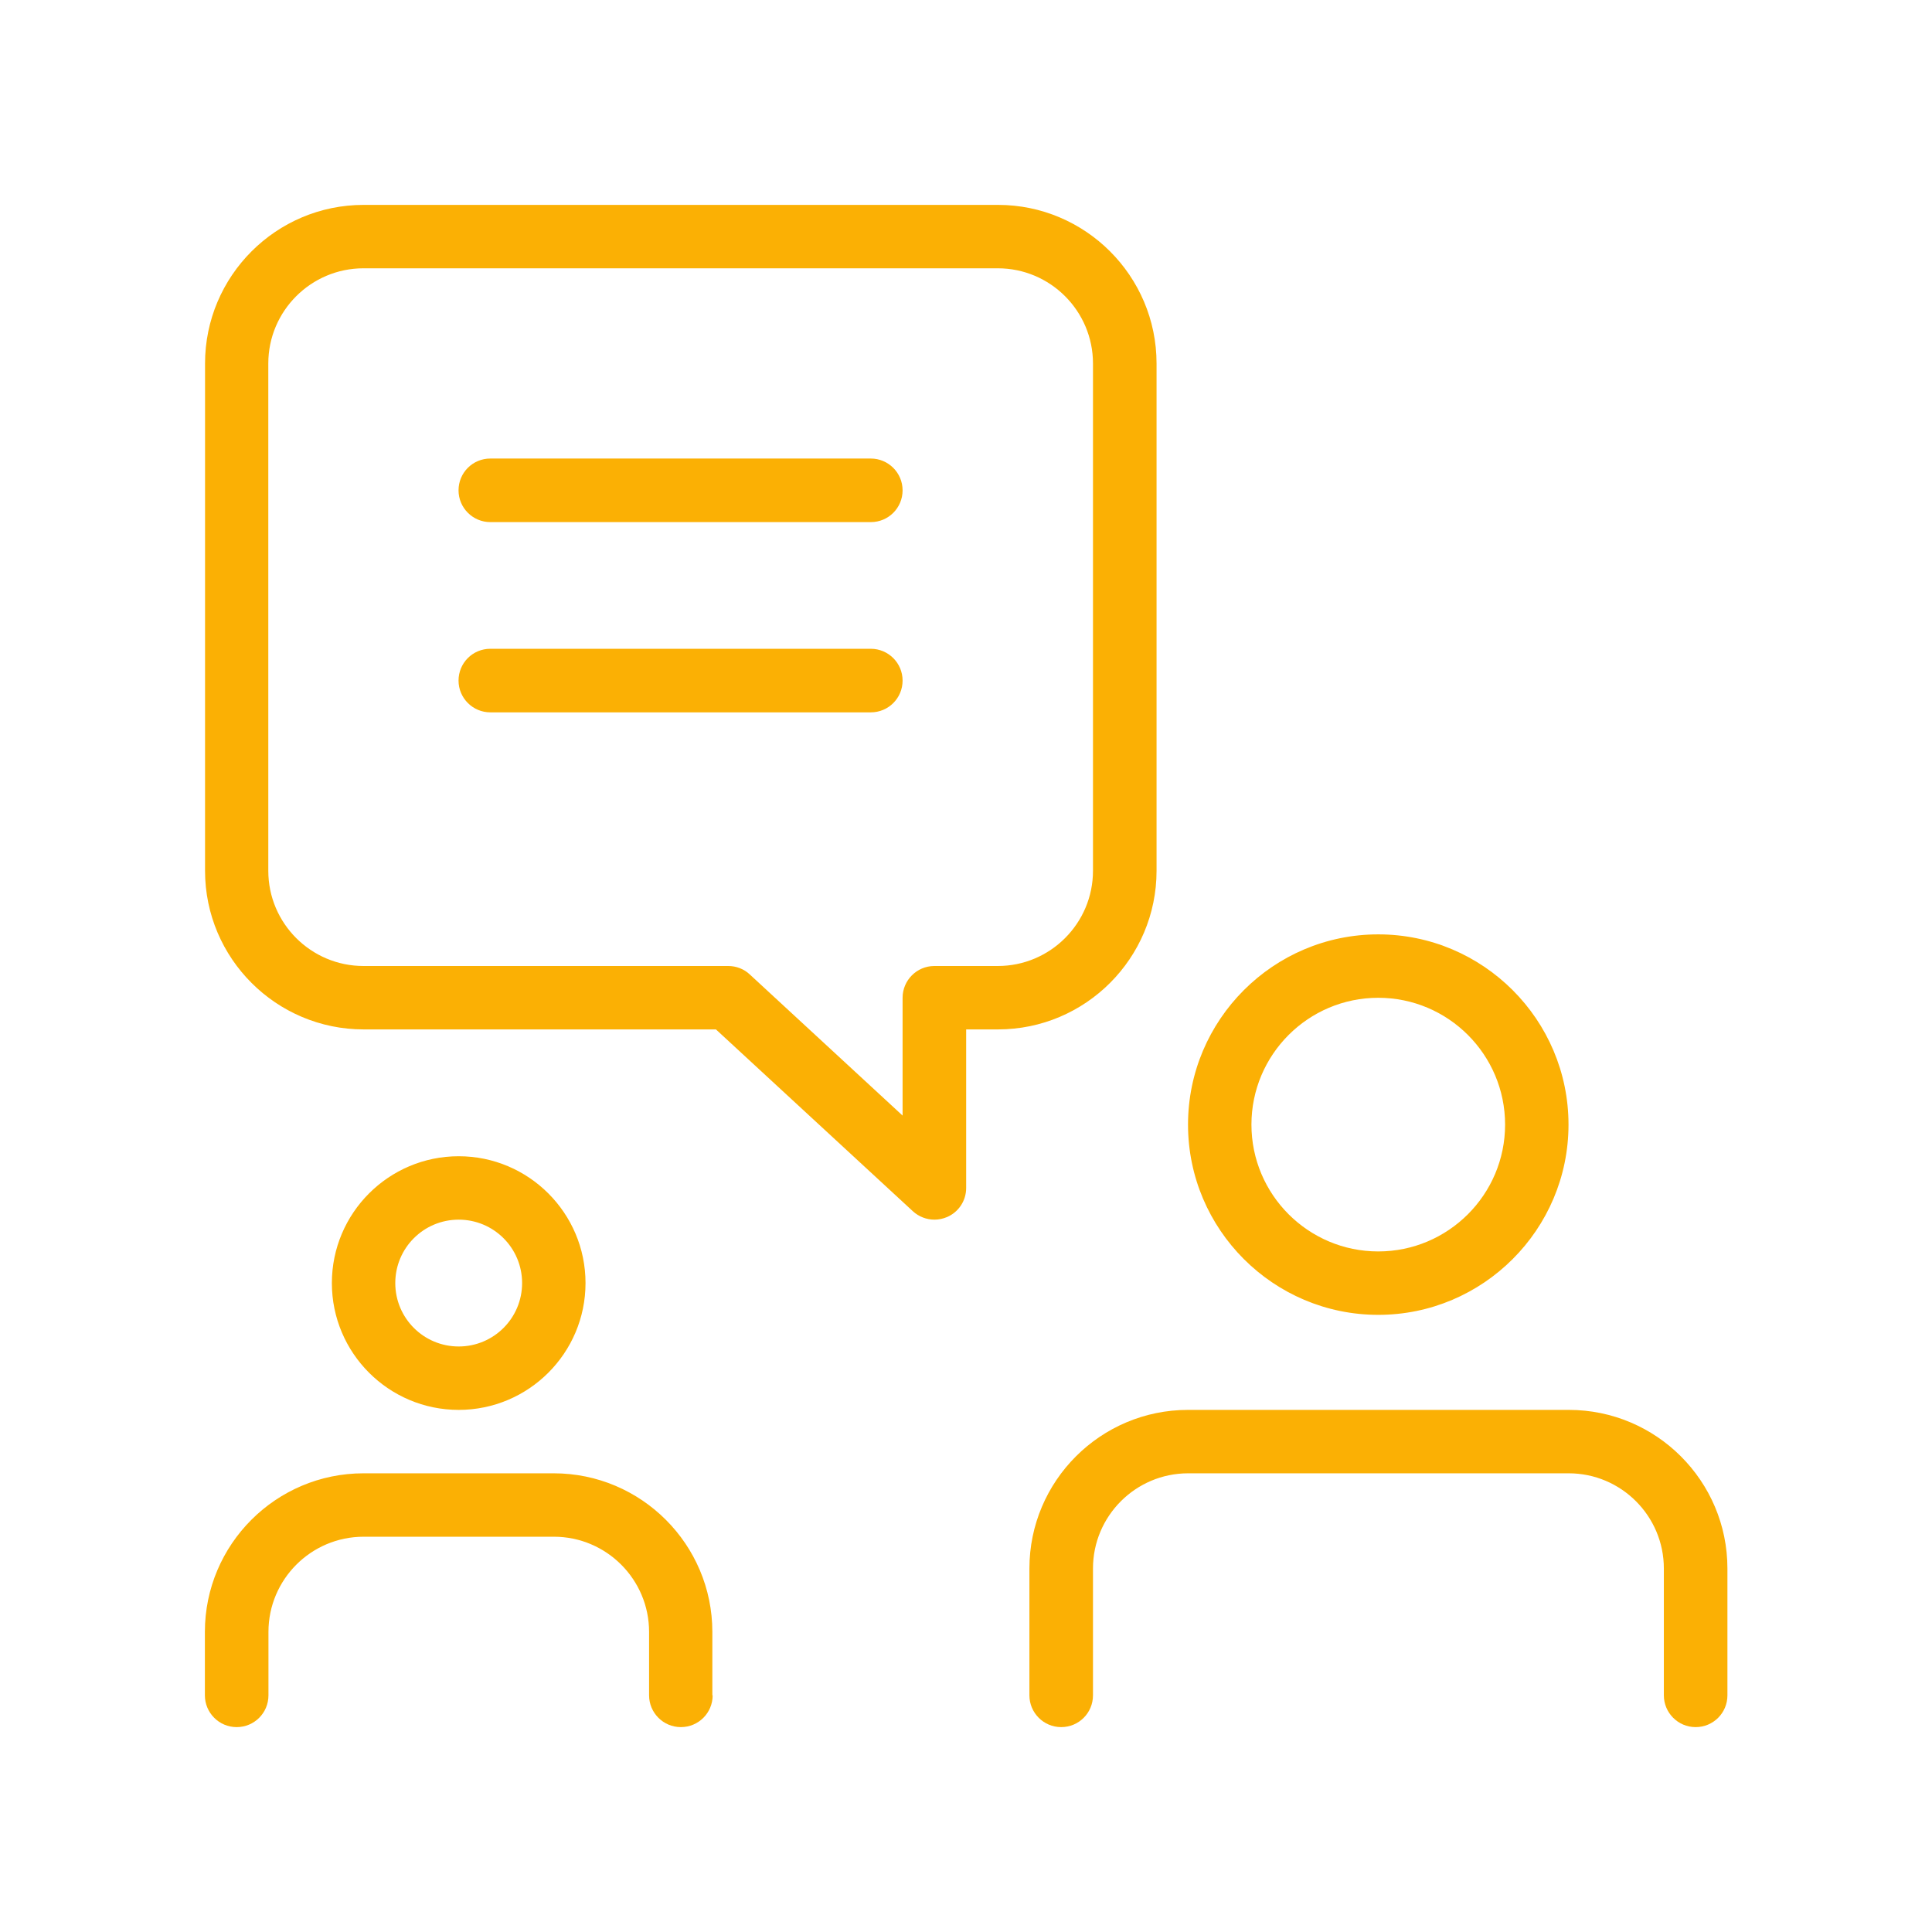 <svg id="Layer_1" xmlns="http://www.w3.org/2000/svg" viewBox="0 0 124 124"><defs><style>.cls-1{fill:#fbb004;stroke-width:0}</style></defs><g id="NewGroupe0"><g id="NewGroup27-0"><path class="cls-1" d="M88.46 64.04c-4.49 0-8.14 3.65-8.14 8.14s3.65 8.14 8.14 8.14 8.14-3.65 8.14-8.14-3.65-8.14-8.14-8.14Zm0 20.35c-6.73 0-12.21-5.48-12.21-12.21s5.48-12.21 12.21-12.21 12.21 5.48 12.21 12.21-5.48 12.21-12.21 12.21ZM29.44 78.28c-2.25 0-4.07 1.82-4.07 4.07s1.82 4.07 4.07 4.07 4.07-1.82 4.07-4.07-1.82-4.07-4.07-4.07Zm0 12.21c-4.49 0-8.14-3.65-8.14-8.14s3.65-8.14 8.14-8.14 8.14 3.65 8.14 8.14-3.65 8.14-8.14 8.14ZM23.33 17.22c-3.37 0-6.11 2.74-6.11 6.11v32.56c0 3.37 2.74 6.11 6.11 6.11h23.41c.51 0 1.01.19 1.38.54l9.81 9.06v-7.56c0-1.12.91-2.04 2.04-2.04h4.07c3.37 0 6.11-2.74 6.11-6.11V23.33c0-3.37-2.74-6.11-6.11-6.11H23.33Zm36.64 61.06c-.5 0-1-.19-1.38-.54L45.95 66.07H23.34c-5.61 0-10.18-4.56-10.18-10.18V23.33c0-5.61 4.56-10.18 10.18-10.18h40.71c5.61 0 10.18 4.56 10.18 10.18v32.56c0 5.61-4.56 10.18-10.18 10.18h-2.04v10.18c0 .81-.48 1.54-1.22 1.86-.26.11-.54.17-.81.17Z"/><path class="cls-1" d="M55.89 33.51H31.47c-1.12 0-2.04-.91-2.04-2.04s.91-2.04 2.04-2.04h24.42c1.12 0 2.04.91 2.04 2.04s-.91 2.04-2.04 2.04ZM55.89 45.72H31.47c-1.12 0-2.04-.91-2.04-2.04s.91-2.04 2.04-2.04h24.42c1.12 0 2.04.91 2.04 2.04s-.91 2.04-2.04 2.04ZM100.67 90.49H76.25c-5.61 0-10.18 4.56-10.18 10.18v8.14c0 1.12.91 2.04 2.04 2.04s2.04-.91 2.04-2.04v-8.14c0-3.37 2.74-6.11 6.11-6.11h24.42c3.37 0 6.11 2.74 6.11 6.11v8.14c0 1.12.91 2.04 2.04 2.04s2.04-.91 2.04-2.04v-8.14c0-5.61-4.56-10.18-10.18-10.18ZM45.72 108.81v-4.07c0-5.61-4.56-10.18-10.18-10.18H23.33c-5.61 0-10.18 4.56-10.18 10.18v4.07c0 1.12.91 2.04 2.04 2.04s2.04-.91 2.04-2.04v-4.07c0-3.37 2.74-6.11 6.11-6.11h12.21c3.37 0 6.11 2.74 6.11 6.11v4.07c0 1.12.91 2.04 2.04 2.04s2.04-.91 2.04-2.04Z"/></g></g></svg>
